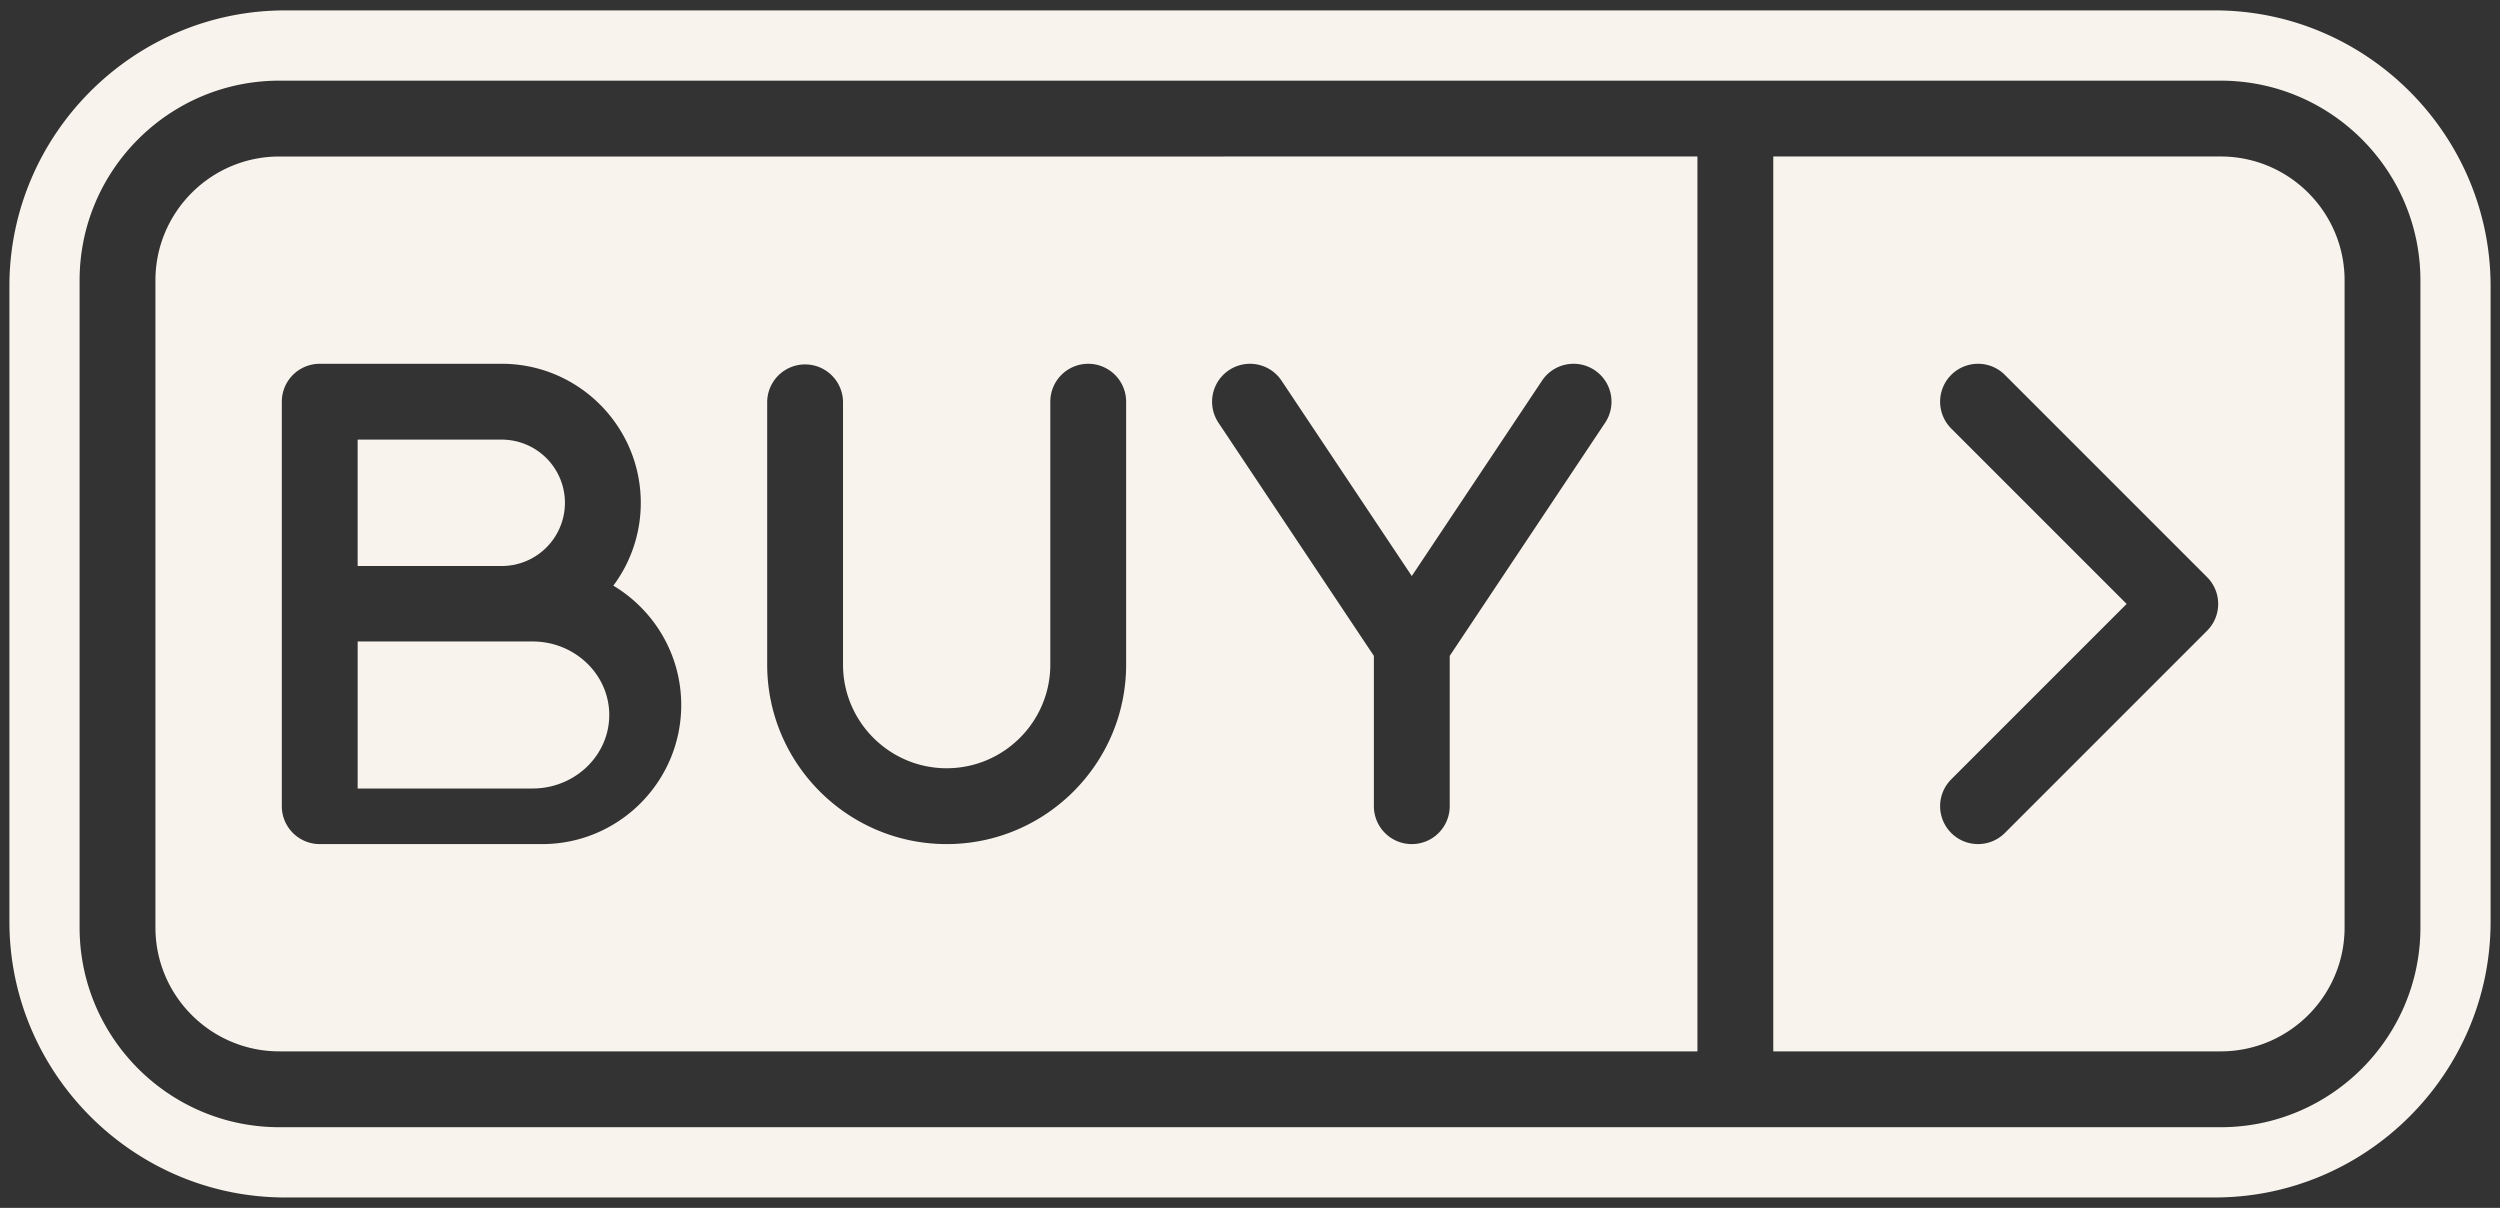 <svg xmlns="http://www.w3.org/2000/svg" xml:space="preserve" width="854.4" height="412.8" style="shape-rendering:geometricPrecision;text-rendering:geometricPrecision;image-rendering:optimizeQuality;fill-rule:evenodd;clip-rule:evenodd" viewBox="0 0 226.06 109.22"><rect x="0" y="0" width="226.06" height="109.22" fill="#333333" stroke="none"/>    <path d="M25.782.94h174.497c13.711 0 24.93 11.219 24.93 24.93v57.48c0 13.712-11.219 24.93-24.93 24.93H25.78C12.07 108.28.851 97.062.851 83.35V25.87C.85 12.16 12.07.94 25.78.94zM55.46 52.957a12.506 12.506 0 0 0 2.482-7.49c0-6.933-5.64-12.572-12.572-12.572H28.912a3.429 3.429 0 0 0-3.429 3.428v36.573a3.429 3.429 0 0 0 3.429 3.43h20.115c6.933 0 12.572-5.64 12.572-12.573 0-4.582-2.466-8.598-6.14-10.796zM32.34 39.752h13.03a5.72 5.72 0 0 1 5.714 5.715 5.72 5.72 0 0 1-5.714 5.714H32.34V39.752zm0 18.253h15.815c3.825 0 6.936 2.982 6.936 6.648 0 3.665-3.111 6.647-6.936 6.647H32.341V58.005zM200.807 7.294H25.255c-9.957 0-18.058 8.1-18.058 18.058v58.517c0 9.957 8.1 18.058 18.058 18.058h175.55c9.958 0 18.059-8.102 18.059-18.059V25.352c0-9.957-8.101-18.058-18.058-18.058zM14.055 83.869V25.352c0-6.176 5.024-11.2 11.2-11.2l128.234-.001v80.918H25.255c-6.176 0-11.2-5.025-11.2-11.2zm197.952 0c0 6.175-5.025 11.2-11.2 11.2h-40.46V14.151h40.46c6.175 0 11.2 5.025 11.2 11.2v58.517zM98.402 32.895a3.429 3.429 0 0 0-3.429 3.428v23.773c0 5.168-4.204 9.372-9.372 9.372s-9.372-4.204-9.372-9.372V36.323a3.429 3.429 0 0 0-6.857 0v23.773c0 8.949 7.28 16.23 16.23 16.23 8.948 0 16.228-7.281 16.228-16.23V36.323a3.429 3.429 0 0 0-3.428-3.428zm45.79.576a3.428 3.428 0 0 0-4.755.95L127.66 52.087l-11.776-17.664a3.428 3.428 0 1 0-5.706 3.803l14.053 21.08v13.592a3.429 3.429 0 0 0 6.858 0V59.306l14.053-21.08a3.429 3.429 0 0 0-.95-4.755zm37.095.428a3.428 3.428 0 1 0-4.849 4.849L192.3 54.61l-15.862 15.862a3.428 3.428 0 1 0 4.849 4.849l18.286-18.287a3.428 3.428 0 0 0 0-4.848l-18.286-18.287z" style="fill:#f8f3ed"></path></svg>